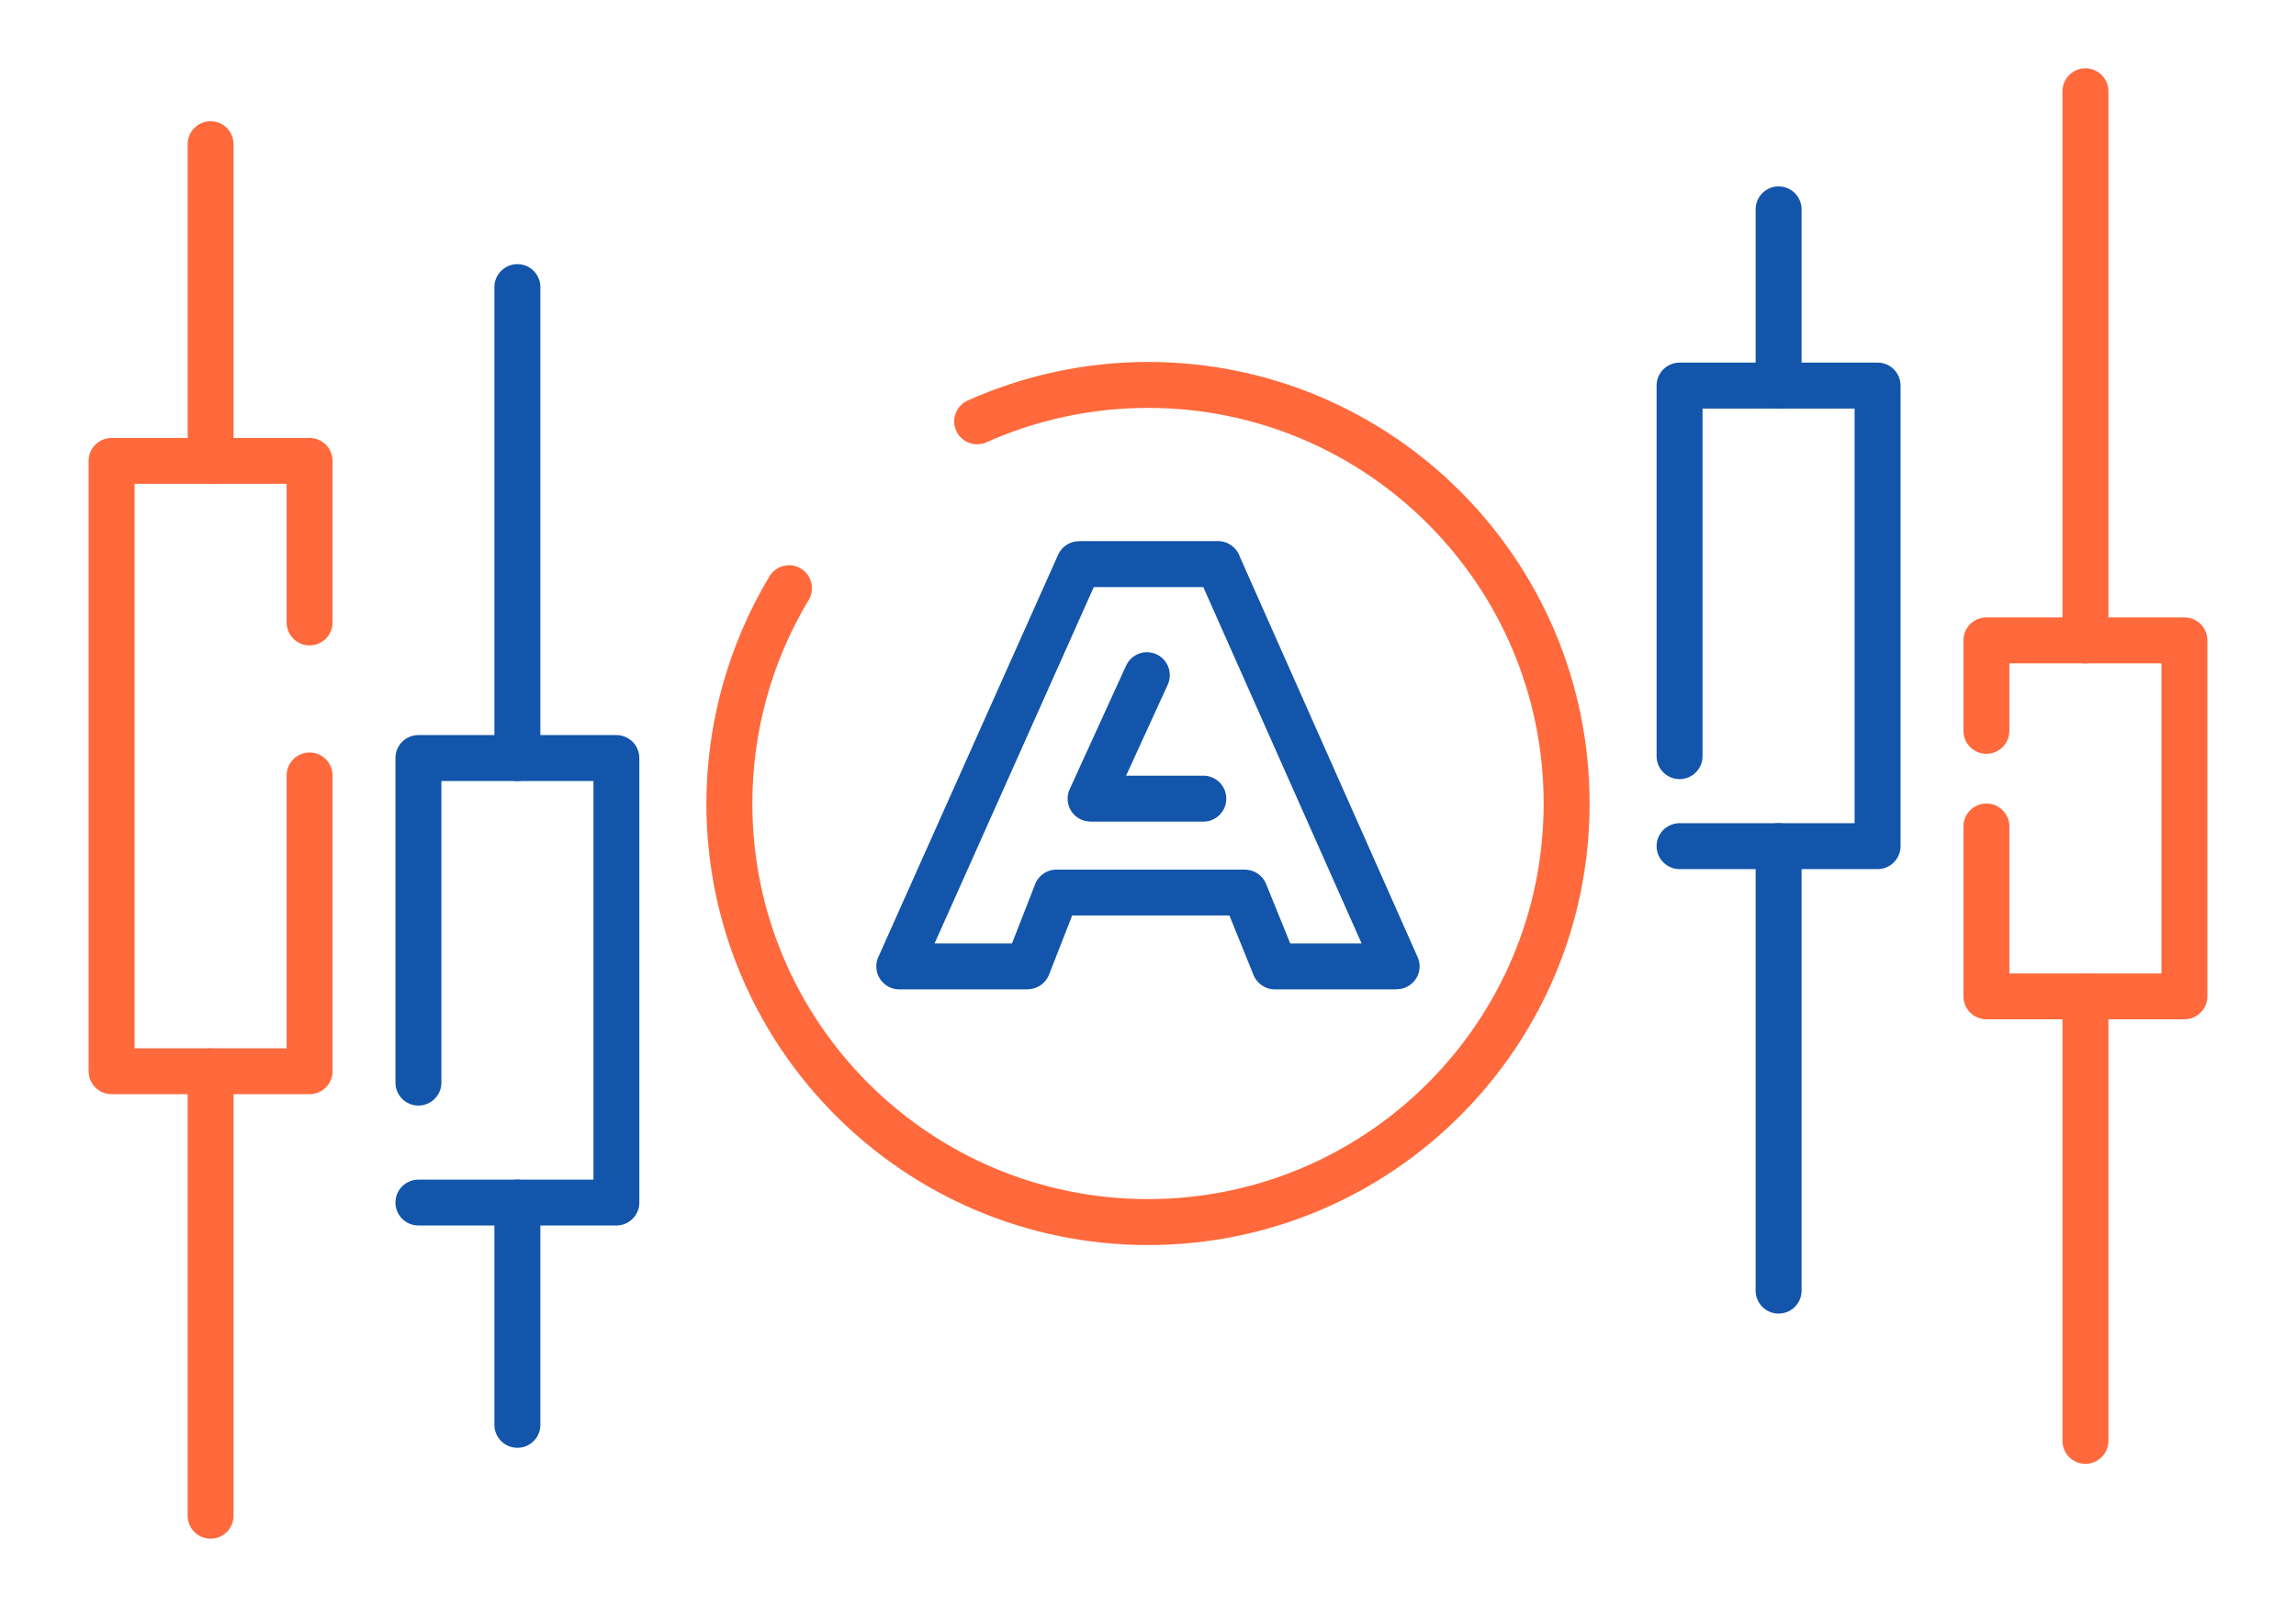 <?xml version="1.0" encoding="UTF-8"?>
<!DOCTYPE svg PUBLIC "-//W3C//DTD SVG 1.1//EN" "http://www.w3.org/Graphics/SVG/1.1/DTD/svg11.dtd">
<!-- Creator: CorelDRAW 2018 (64-Bit) -->
<svg xmlns="http://www.w3.org/2000/svg" xml:space="preserve" width="300px" height="210px" version="1.1" style="shape-rendering:geometricPrecision; text-rendering:geometricPrecision; image-rendering:optimizeQuality; fill-rule:evenodd; clip-rule:evenodd"
viewBox="0 0 2793.3 1955.3"
 xmlns:xlink="http://www.w3.org/1999/xlink">
 <defs>
  <style type="text/css">
   <![CDATA[
    .fil1 {fill:none}
    .fil0 {fill:#1255ab;fill-rule:nonzero}
    .fil2 {fill:#ff693b;fill-rule:nonzero}
   ]]>
  </style>
 </defs>
 <g id="Layer_x0020_1">
  <g id="_1753734666368">
   <path class="fil0" d="M1069.5 1162.4l217.8 -487.4c4.6,-10.3 14.7,-16.5 25.4,-16.5l0 -0.1 169.2 0c12.4,0 22.9,8.1 26.6,19.3l216.2 486.9c6.2,14 -0.1,30.4 -14.2,36.6 -3.6,1.7 -7.4,2.4 -11.2,2.4l0 0.2 -148.4 0c-12.2,0 -22.6,-7.9 -26.4,-18.8l-28.8 -71.1 -191.3 0 -28.2 72.1c-4.3,11 -14.9,17.7 -26,17.7l0 0.1 -156.2 0c-15.4,0 -27.9,-12.6 -27.9,-28 0,-4.9 1.2,-9.5 3.4,-13.4zm261.2 -448.1l-193.7 433.6 94.2 0 27.5 -70.4c3.6,-11.3 14.2,-19.4 26.6,-19.4l229.1 0c11.1,0 21.5,6.6 25.9,17.4l29.4 72.4 86.8 0 -192.6 -433.6 -133.2 0z"/>
   <path class="fil0" d="M1370 809.9c6.4,-14 22.9,-20.2 36.9,-13.8 14,6.4 20.1,22.9 13.8,36.9l-50.7 110.8 94 0c15.4,0 27.9,12.5 27.9,28 0,15.4 -12.5,27.9 -27.9,27.9l-137.3 0 0 -0.1c-3.9,0 -7.8,-0.8 -11.6,-2.5 -14,-6.4 -20.1,-22.9 -13.7,-36.9l68.6 -150.3z"/>
   <rect class="fil1" width="2793.3" height="1955.3"/>
   <path class="fil0" d="M537 1317.3c0,15.4 -12.6,27.9 -28,27.9 -15.4,0 -27.9,-12.5 -27.9,-27.9l0 -395c0,-15.4 12.5,-27.9 27.9,-27.9l240.9 0c15.4,0 27.9,12.5 27.9,27.9l0 540.9c0,15.4 -12.5,27.9 -27.9,27.9l-240.9 0c-15.4,0 -27.9,-12.5 -27.9,-27.9 0,-15.4 12.5,-27.9 27.9,-27.9l213 0 0 -485 -185 0 0 367z"/>
   <path class="fil0" d="M657.4 1733.7c0,15.4 -12.5,27.9 -27.9,27.9 -15.5,0 -28,-12.5 -28,-27.9l0 -270.5c0,-15.4 12.5,-27.9 28,-27.9 15.4,0 27.9,12.5 27.9,27.9l0 270.5z"/>
   <path class="fil0" d="M657.4 922.3c0,15.4 -12.5,28 -27.9,28 -15.5,0 -28,-12.6 -28,-28l0 -573c0,-15.4 12.5,-27.9 28,-27.9 15.4,0 27.9,12.5 27.9,27.9l0 573z"/>
   <path class="fil2" d="M348.7 943.5c0,-15.4 12.5,-27.9 27.9,-27.9 15.5,0 28,12.5 28,27.9l0 359.9c0,15.4 -12.5,27.9 -28,27.9l-240.9 0c-15.4,0 -27.9,-12.5 -27.9,-27.9l0 -742.6c0,-15.4 12.5,-27.9 27.9,-27.9l240.9 0c15.5,0 28,12.5 28,27.9l0 196.5c0,15.4 -12.5,28 -28,28 -15.4,0 -27.9,-12.6 -27.9,-28l0 -168.6 -185 0 0 686.8 185 0 0 -332z"/>
   <path class="fil2" d="M284.1 560.8c0,15.4 -12.5,27.9 -27.9,27.9 -15.4,0 -27.9,-12.5 -27.9,-27.9l0 -385.3c0,-15.5 12.5,-28 27.9,-28 15.4,0 27.9,12.5 27.9,28l0 385.3z"/>
   <path class="fil2" d="M284.1 1844.3c0,15.4 -12.5,27.9 -27.9,27.9 -15.4,0 -27.9,-12.5 -27.9,-27.9l0 -540.9c0,-15.4 12.5,-27.9 27.9,-27.9 15.4,0 27.9,12.5 27.9,27.9l0 540.9z"/>
   <path class="fil0" d="M2043.4 1057.5c-15.4,0 -28,-12.6 -28,-28 0,-15.4 12.6,-27.9 28,-27.9l212.9 0 0 -504.5 -185 0 0 423c0,15.4 -12.5,27.9 -27.9,27.9 -15.4,0 -28,-12.5 -28,-27.9l0 -451c0,-15.4 12.6,-27.9 28,-27.9l240.9 0c15.4,0 27.9,12.5 27.9,27.9l0 560.4c0,15.4 -12.5,28 -27.9,28l-240.9 0z"/>
   <path class="fil0" d="M2135.9 254.7c0,-15.4 12.5,-27.9 27.9,-27.9 15.5,0 28,12.5 28,27.9l0 214.4c0,15.4 -12.5,28 -28,28 -15.4,0 -27.9,-12.6 -27.9,-28l0 -214.4z"/>
   <path class="fil0" d="M2135.9 1029.5c0,-15.4 12.5,-27.9 27.9,-27.9 15.5,0 28,12.5 28,27.9l0 540.9c0,15.4 -12.5,27.9 -28,27.9 -15.4,0 -27.9,-12.5 -27.9,-27.9l0 -540.9z"/>
   <path class="fil2" d="M2444.6 889.2c0,15.5 -12.5,28 -27.9,28 -15.5,0 -28,-12.5 -28,-28l0 -110c0,-15.5 12.5,-28 28,-28l240.9 0c15.4,0 27.9,12.5 27.9,28l0 433.1c0,15.4 -12.5,27.9 -27.9,27.9l-240.9 0c-15.5,0 -28,-12.5 -28,-27.9l0 -206.7c0,-15.4 12.5,-27.9 28,-27.9 15.4,0 27.9,12.5 27.9,27.9l0 178.8 185 0 0 -377.3 -185 0 0 82.1z"/>
   <path class="fil2" d="M2565.1 1753.2c0,15.4 -12.6,27.9 -28,27.9 -15.4,0 -27.9,-12.5 -27.9,-27.9l0 -540.9c0,-15.4 12.5,-27.9 27.9,-27.9 15.4,0 28,12.5 28,27.9l0 540.9z"/>
   <path class="fil2" d="M2565.1 779.2c0,15.4 -12.6,27.9 -28,27.9 -15.4,0 -27.9,-12.5 -27.9,-27.9l0 -668.2c0,-15.4 12.5,-27.9 27.9,-27.9 15.4,0 28,12.5 28,27.9l0 668.2z"/>
   <path class="fil2" d="M1200 538.2c-14,6.2 -30.5,-0.1 -36.7,-14.1 -6.3,-14 0,-30.5 14,-36.8 34.6,-15.4 70.6,-27.2 107.2,-35 36.9,-7.9 74.5,-11.9 112.1,-11.9 148.4,0 282.7,60.2 379.9,157.4 97.2,97.2 157.4,231.5 157.4,379.9 0,148.3 -60.2,282.6 -157.4,379.8 -97.2,97.2 -231.5,157.4 -379.9,157.4 -148.3,0 -282.6,-60.2 -379.8,-157.4 -97.2,-97.2 -157.4,-231.5 -157.4,-379.8 0,-48.5 6.7,-96.8 19.6,-143.4 12.9,-46.5 32,-91.3 57.1,-133 7.9,-13.2 25,-17.5 38.2,-9.6 13.1,7.9 17.4,25 9.6,38.2 -22.5,37.4 -39.7,77.5 -51.2,119.2 -11.5,41.5 -17.4,84.7 -17.4,128.6 0,132.9 53.9,253.2 141,340.3 87.1,87.1 207.4,141 340.3,141 133,0 253.3,-53.9 340.4,-141 87.1,-87.1 141,-207.4 141,-340.3 0,-133 -53.9,-253.3 -141,-340.4 -87.1,-87.1 -207.4,-141 -340.4,-141 -34,0 -67.7,3.6 -100.5,10.6 -33,7 -65.3,17.5 -96.1,31.3z"/>
  </g>
 </g>
</svg>
